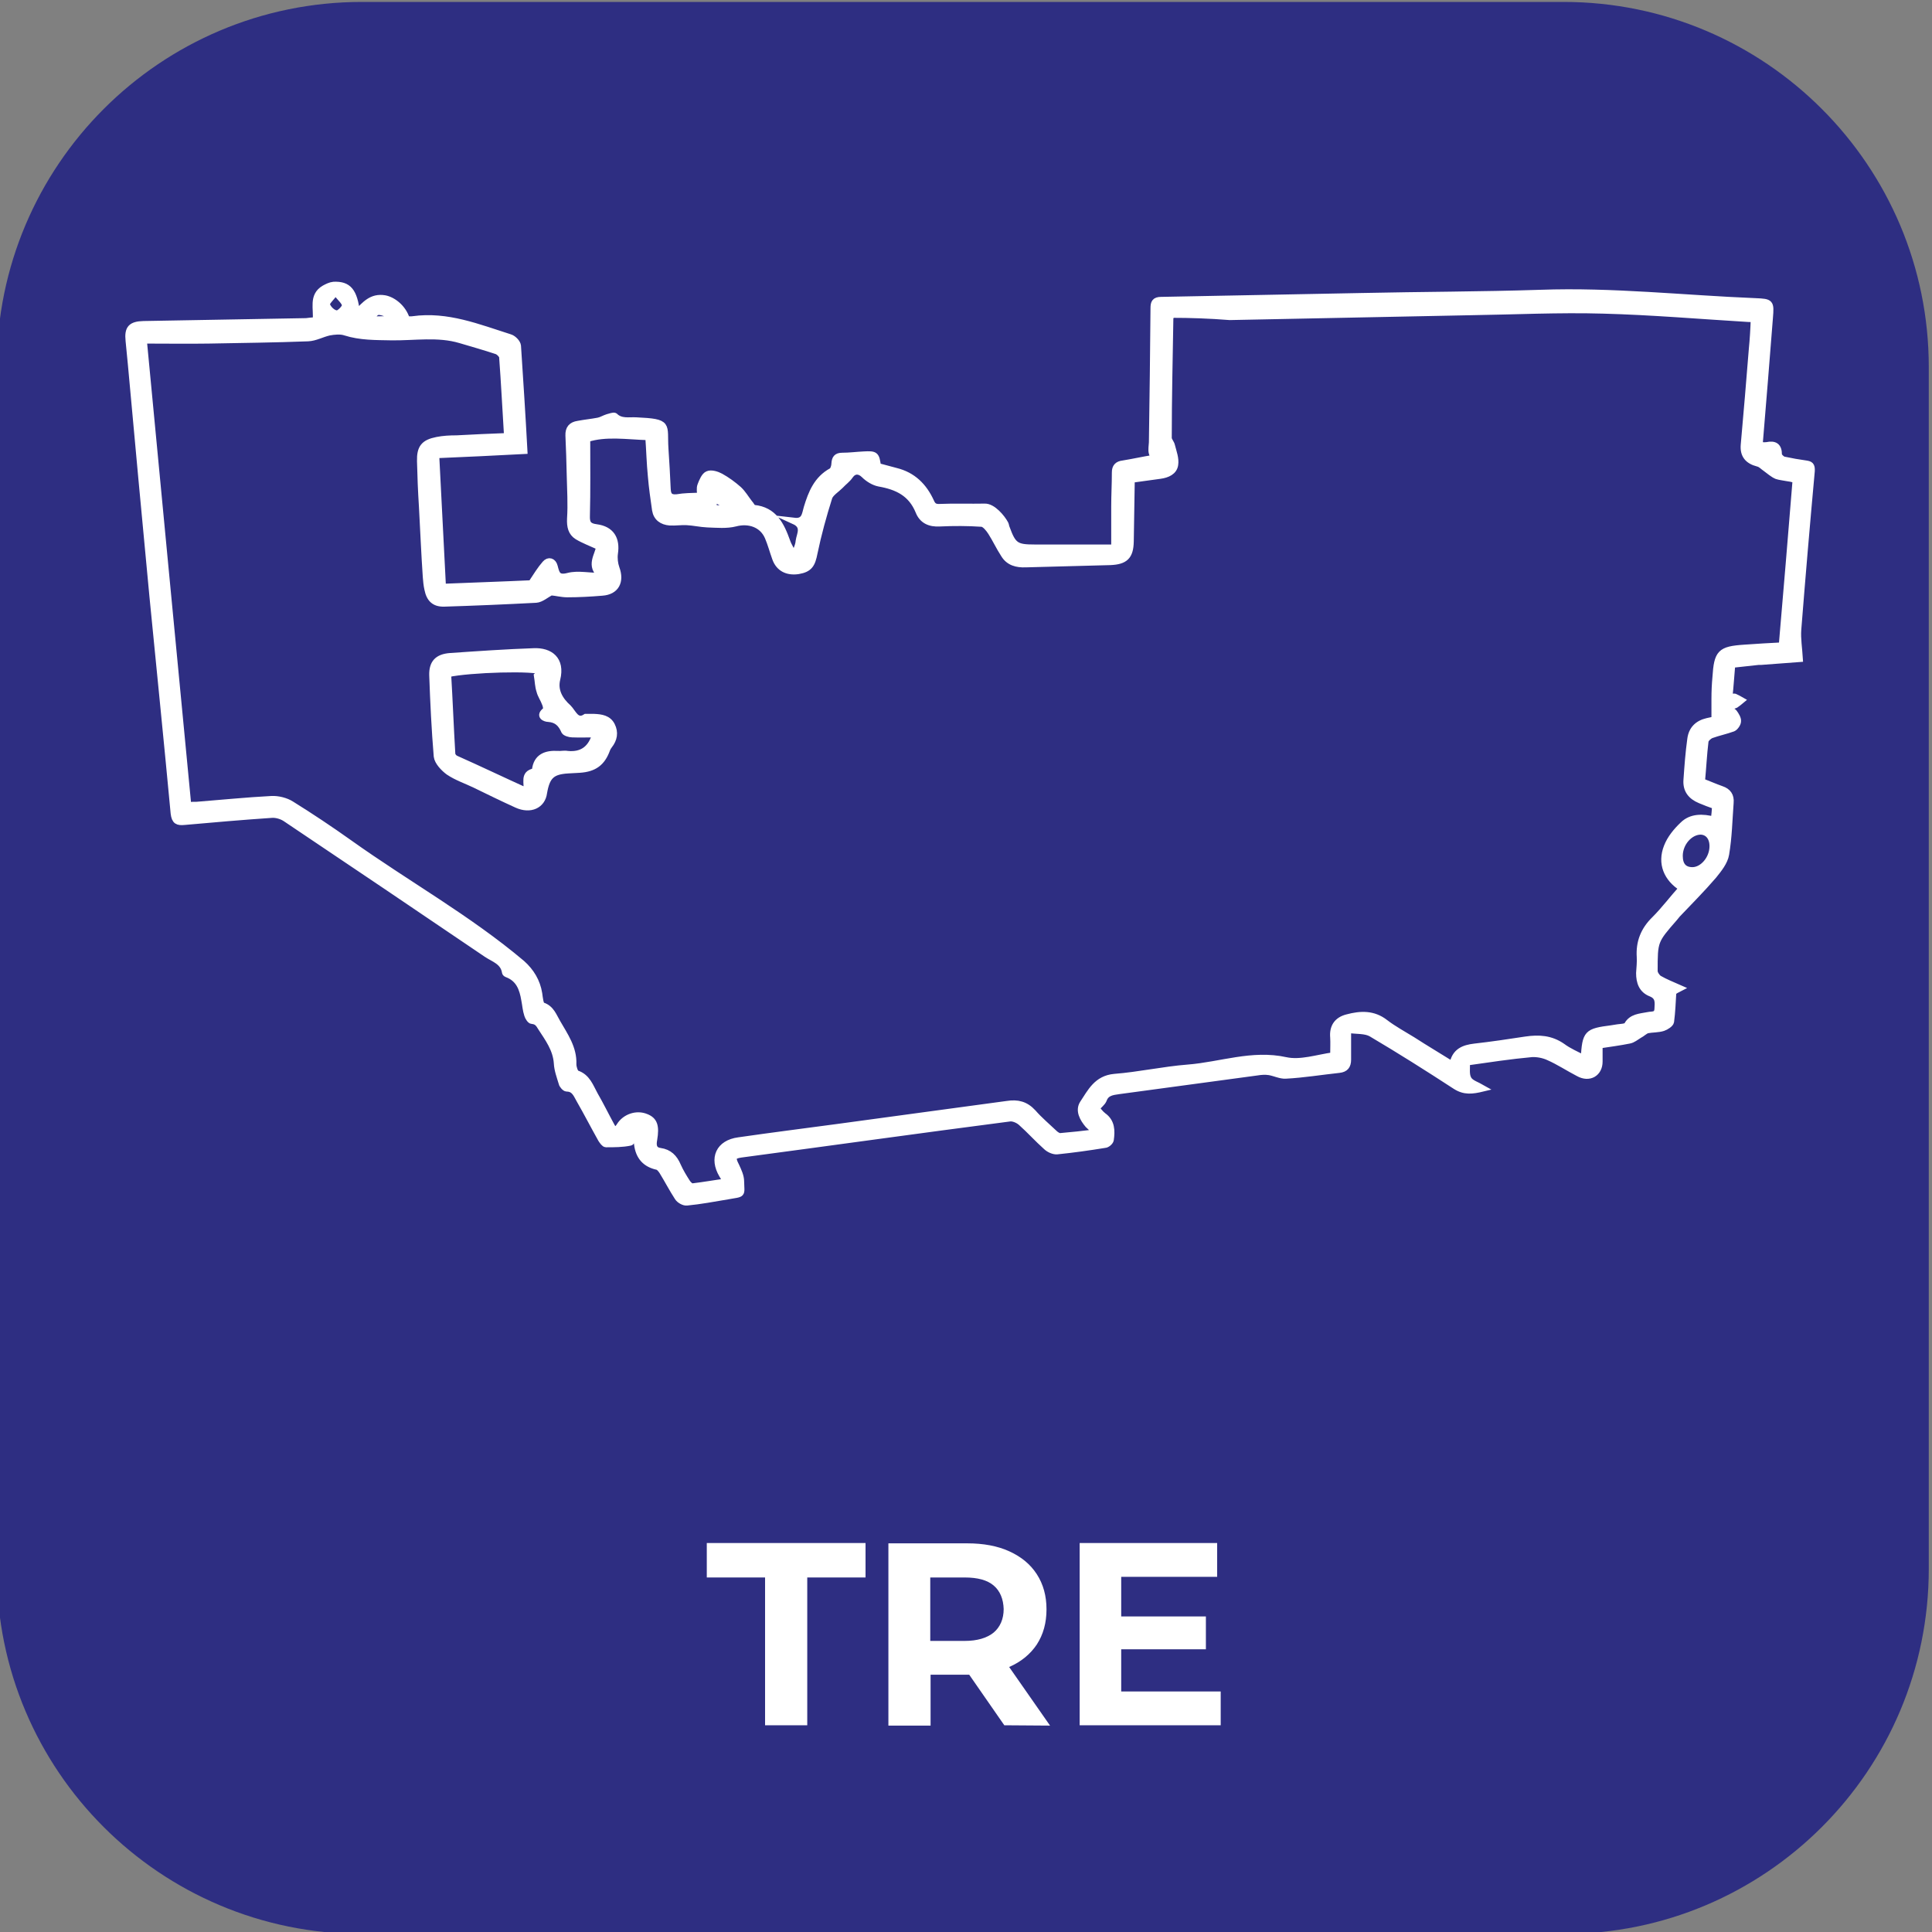 <?xml version="1.0" encoding="utf-8"?>
<!-- Generator: Adobe Illustrator 23.0.3, SVG Export Plug-In . SVG Version: 6.00 Build 0)  -->
<svg version="1.1" id="katman_1" xmlns="http://www.w3.org/2000/svg" xmlns:xlink="http://www.w3.org/1999/xlink" x="0px" y="0px"
	 viewBox="0 0 600 600" style="enable-background:new 0 0 600 600;" xml:space="preserve">
<rect x="0" y="0" width="600" height="600" fill="#808080" stroke="none"/>
<style type="text/css">
	.st0{fill:#2E2E82;}
	.st1{enable-background:new    ;}
	.st2{fill:#FFFFFF;}
	.st3{fill:#FFFFFF;stroke:#FFFFFF;stroke-width:2;stroke-miterlimit:10;}
</style>
<path class="st0" d="M485.6,600.6H112.4C49.8,600.6-1,549.9-1,487.3V114C-1,51.4,49.8,0.6,112.4,0.6h373.2
	C548.2,0.6,599,51.4,599,114v373.2C599,549.9,548.2,600.6,485.6,600.6z"/>
<g class="st1">
	<path class="st2" d="M237.6,489.9h-18.1v-10.7h49.3v10.7h-18.1v45.9h-13.1L237.6,489.9L237.6,489.9z"/>
	<path class="st2" d="M311.9,535.8L301,520.1h-0.6H289v15.8h-13.1v-56.6h24.5c5,0,9.4,0.8,13.1,2.5s6.5,4,8.5,7.1s3,6.7,3,10.9
		c0,4.2-1,7.8-3,10.9c-2,3-4.9,5.4-8.6,7l12.7,18.2L311.9,535.8L311.9,535.8z M308.6,492.4c-2-1.7-5-2.5-9-2.5h-10.7v19.7h10.7
		c3.9,0,6.9-0.9,9-2.6c2-1.7,3.1-4.2,3.1-7.3C311.6,496.6,310.6,494.1,308.6,492.4z"/>
	<path class="st2" d="M379.1,525.3v10.5h-43.8v-56.6H378v10.5h-29.8V502h26.3v10.2h-26.3v13.1H379.1z"/>
</g>
<g id="nTZ0Eq_00000035529753431168684820000002386581241175301791_">
	<g>
		<path class="st3" d="M98.1,99.5c0.4-3.6-1.3-7.6,2.6-9.9c0.9-0.5,1.9-1,2.9-1.1c4.6-0.2,6.4,1.9,7.2,8.7c2.5-2.6,4.6-5.2,8.7-4.5
			c2.6,0.5,5.7,2.9,6.8,6.5c0.6,0,1.3,0.1,1.9,0c10.7-1.5,20.4,2.5,30.2,5.6c1,0.3,2.3,1.6,2.4,2.6c0.7,10.7,1.4,21.4,2,32.6
			c-9.2,0.5-18.1,0.9-27.4,1.3c0.7,13.8,1.4,27.2,2.1,41c9.7-0.4,19-0.7,27.5-1.1c1.6-2.4,2.8-4.4,4.3-6.1c1.1-1.3,2.5-0.8,2.9,0.8
			c0.6,2.3,0.9,3.9,4.3,3c3.1-0.8,6.6,0.1,10.4,0c-4.2-3.1-1-6.6-0.8-9.1c-2.6-1.2-4.8-2-6.8-3.2c-1.9-1.2-2.3-3.1-2.2-5.5
			c0.3-4.6,0-9-0.1-13.6c-0.1-4.1-0.2-8.1-0.4-12.2c-0.1-2.2,0.9-3.3,2.9-3.6c2.1-0.4,4.2-0.6,6.3-1c1-0.2,1.9-0.8,2.9-1.1
			c0.7-0.2,1.9-0.6,2.2-0.4c1.9,1.9,4.4,1.3,6.6,1.4c10.7,0.5,8.6,1.2,9.1,8.8c0.3,4.2,0.5,8.3,0.7,12.5c0.1,1.9,0.7,2.8,2.9,2.6
			c2.3-0.4,4.6-0.4,7.3-0.5c0-1.1-0.3-2.3,0.1-3.3c0.5-1.3,1.2-3,2.2-3.4c1.1-0.5,2.9,0.1,4,0.7c2,1.1,3.9,2.5,5.6,4
			c1.3,1.2,2.2,2.8,3.3,4.2c0.5,0.5,0.9,1.5,1.4,1.6c6.3,0.6,8.5,5.3,10.3,10.3c0.5,1.5,1.5,2.9,2.2,4.5c0.5-1.5,1.4-3,1.5-4.6
			c0.3-2.1,2-4.6-1.5-6.2c3.4,0.4,3.4-2.1,4-4.1c1.4-4.6,3.1-8.9,7.7-11.4c0.5-0.3,0.9-1.5,0.9-2.3c0.1-1.6,0.6-2.4,2.4-2.4
			c2.2,0,4.5-0.3,6.6-0.4c3.7-0.2,3.9,0,4.4,3.6c1.8,0.5,3.7,1,5.6,1.5c5.3,1.3,8.7,4.7,10.9,9.5c0.6,1.4,1.3,1.8,2.9,1.7
			c4.6-0.2,9.2,0,13.8-0.1c2.5-0.1,5.4,3.4,6.4,5.3c0.2,0.4,0.2,0.9,0.4,1.3c2,5.5,3,6.1,8.7,6.1c8,0,16.1,0,24.8,0
			c0-4.8,0-8.8,0-12.8c0-3.6,0.2-7,0.2-10.6c0-1.6,0.7-2.5,2.5-2.7c3.1-0.5,6.2-1.2,9.3-1.7c0.6-0.1,1.4,0.3,2.3,0.3
			c-3.5-0.5-2.7-3.1-2.6-5.2c0.2-13.9,0.4-27.8,0.5-41.7c0-1.6,0.3-2.5,2.3-2.5c20.8-0.4,41.4-0.8,62.2-1.2
			c18.5-0.4,37.1-0.4,55.6-1c22.4-0.8,44.5,1.7,66.8,2.6c4.7,0.2,4.8,0.3,4.4,5.1c-1,13.1-2.1,26.2-3.2,39.6c0.8,0,1.5,0.1,2.3,0
			c2.4-0.5,3.7,0.2,3.7,2.9c0,0.5,1,1.5,1.6,1.6c2.3,0.5,4.6,0.9,6.8,1.2c1.4,0.2,1.9,0.5,1.8,2.3c-1.5,16.4-2.9,32.8-4.2,49.3
			c-0.2,2.8,0.3,5.7,0.5,9c-4,0.3-8,0.6-12,0.9c-0.3,0-0.5,0-0.8,0c-2.7,0.3-5.5,0.6-8.2,0.9c-0.3,3.4-0.5,6.7-0.9,10.4
			c0.9-0.2,1.4-0.5,1.7-0.4c0.7,0.3,1.4,0.7,2.1,1.1c-0.6,0.5-1.2,1-1.8,1.4c-0.6,0.3-1.5,0.4-2.2,0.5c0,0.3,0,0.5-0.1,0.7
			c0.6,0.5,1.5,0.7,1.9,1.3c0.5,0.7,1.2,1.8,1.1,2.6c0,0.7-0.8,1.9-1.5,2.2c-2.2,0.8-4.6,1.3-6.8,2.1c-0.7,0.3-1.7,1.2-1.8,1.9
			c-0.5,4.1-0.7,8.3-1.1,12.5c2.1,0.8,4.1,1.7,6.1,2.4c2.1,0.7,3,2.1,2.8,4.2c-0.4,5.4-0.5,10.7-1.4,16c-0.4,2.4-2.2,4.6-3.8,6.6
			c-3.6,4.2-7.5,8.1-11.3,12.1c-0.3,0.4-0.6,0.7-0.9,1.1c-6.2,7.1-6.2,7.1-6.2,16.5c0,0.7,0.7,1.8,1.4,2.3c1.9,1.1,3.9,1.9,6.4,3
			c-1,0.5-1.6,0.9-2,1.2c-0.2,3.2-0.3,6.2-0.7,9.2c-0.1,0.7-1.5,1.6-2.4,1.9c-1.5,0.5-3.4,0.4-4.9,0.7c-0.9,0.3-1.6,1.1-2.6,1.6
			c-1,0.6-1.9,1.4-3,1.6c-3,0.6-6,1-9.3,1.5c0,1.8,0,3.5,0,5.1c0,3.6-3.1,5.5-6.5,3.6c-3.1-1.6-6.1-3.6-9.3-5
			c-1.5-0.7-3.5-1.1-5.2-1c-6.6,0.6-13.2,1.6-20.2,2.6c0.1,1.8-0.3,3.8,0.5,5.2c0.7,1.3,2.6,1.8,4.5,2.9c-3.3,0.8-5.7,1.1-8.5-0.7
			c-8.6-5.6-17.3-11.1-26.1-16.3c-1.9-1.1-4.6-0.8-7.3-1.2c0,3.6,0,6.5,0,9.3c0,1.9-0.8,2.9-2.7,3.1c-5.6,0.6-11,1.5-16.6,1.8
			c-1.6,0.1-3.4-0.8-5.1-1.1c-1.3-0.2-2.6-0.1-3.8,0.1c-14.3,1.9-28.6,3.9-42.9,5.8c-2.1,0.3-4,0.5-4.8,2.8
			c-0.4,0.9-1.3,1.5-2.2,2.6c0.5,0.6,1.2,1.6,2.1,2.3c2.7,1.9,2.7,4.7,2.3,7.5c-0.1,0.6-1.1,1.5-1.8,1.5c-4.9,0.8-9.9,1.5-14.8,2
			c-1.1,0.1-2.6-0.6-3.4-1.4c-2.7-2.4-5.1-5.1-7.8-7.5c-0.9-0.8-2.5-1.5-3.6-1.3c-27.8,3.6-55.6,7.5-83.4,11.2
			c-2.6,0.4-2.8,1.1-1.5,3.6c0.7,1.5,1.5,3.2,1.5,4.8c0.1,4.4,0.8,3.7-4.2,4.6c-4.2,0.7-8.4,1.5-12.6,1.9c-0.9,0.1-2.3-0.7-2.8-1.5
			c-1.7-2.6-3.2-5.5-4.8-8.1c-0.4-0.6-1-1.4-1.6-1.5c-3.6-0.8-5.7-3-6.2-7c-0.2-1.3,0-2.6,0-4.1c-0.4,0.1-0.7,0.2-0.8,0.4
			c-0.5,1.1-0.7,3.1-1.4,3.2c-2.4,0.5-4.9,0.5-7.5,0.5c-0.5,0-1.1-0.9-1.5-1.5c-2.3-4.1-4.4-8.2-6.7-12.2c-0.9-1.5-1.5-3.6-4-3.6
			c-0.5,0-1.4-1-1.5-1.6c-0.6-2-1.4-4.1-1.5-6.2c-0.3-4.4-2.8-7.7-5-11.1c-0.7-1.2-1.3-2-2.8-2.1c-0.5,0-1.2-1.1-1.4-1.8
			c-0.5-1.5-0.6-3.1-0.9-4.6c-0.6-3.6-1.7-6.7-5.5-8.1c-0.3-0.1-0.5-0.4-0.5-0.5c-0.5-3.4-3.6-4.2-5.8-5.7
			c-20.8-14.1-41.5-28.1-62.4-42.1c-1.2-0.8-2.9-1.3-4.3-1.2c-9,0.6-18.1,1.4-27.1,2.2c-2.1,0.2-3-0.1-3.3-2.6
			c-2.1-22.5-4.4-45-6.6-67.5c-2.3-24-4.5-48.1-6.7-72.1c-0.2-2.4-0.5-4.8-0.7-7.2c-0.4-3.8,0.7-5,4.6-5.1
			c16.8-0.3,33.7-0.6,50.5-0.9C95.7,99.7,96.8,99.6,98.1,99.5z M363.9,97.7c-0.4,0.8-0.5,0.9-0.5,1.1c-0.2,12.4-0.5,24.8-0.5,37.2
			c0,0.8,0.8,1.5,1,2.4c0.5,2,1.3,4,1,5.9c-0.3,2.2-2.4,3.1-4.6,3.4c-2.9,0.4-5.8,0.8-8.7,1.2c-0.1,0.4-0.2,0.5-0.2,0.7
			c-0.1,6.2-0.2,12.4-0.3,18.6c-0.1,4.6-1.7,6.1-6.3,6.3c-8.7,0.2-17.6,0.5-26.3,0.7c-2.7,0.1-5.2-0.5-6.7-3c-1.5-2.3-2.6-4.7-4-6.9
			c-0.7-1.1-1.9-2.6-2.9-2.7c-4.3-0.3-8.7-0.3-13-0.1c-3.2,0.2-5.5-0.9-6.6-3.7c-2.3-5.6-6.6-7.7-12.3-8.7c-1.6-0.3-3.4-1.4-4.6-2.6
			c-1.5-1.5-3.2-1.5-4.4,0.2c-0.8,1.2-2,2-3,3.1c-1.2,1.2-3,2.3-3.5,3.6c-1.8,5.7-3.4,11.5-4.6,17.3c-0.7,3.6-1.5,5-5,5.6
			c-3.4,0.5-6-0.8-7.1-3.9c-0.8-2.2-1.4-4.5-2.3-6.6c-1.7-4-5.9-5.4-10.1-4.3c-2.7,0.7-5.8,0.4-8.7,0.3c-2.2-0.1-4.3-0.6-6.4-0.7
			c-1.7-0.1-3.6,0.2-5.3,0.1c-2.4-0.2-4.1-1.4-4.5-3.8c-0.5-3.5-1-6.9-1.3-10.5c-0.4-4-0.5-8.1-0.8-12.2c-6.7-0.2-13.2-1.3-19.1,0.6
			c0,8.2,0.1,16-0.1,23.9c-0.1,2.5,0.7,3.3,3,3.6c4.6,0.6,6.4,3.6,5.7,8.1c-0.2,1.5,0,3.2,0.5,4.6c1.5,4.1-0.1,7.2-4.4,7.5
			c-3.6,0.3-7.2,0.5-10.8,0.5c-1.8,0-3.6-0.5-5.1-0.6c-1.5,0.8-3.1,2.2-4.6,2.3c-9.5,0.5-19,0.9-28.5,1.2c-3.1,0.1-4.6-1.4-5.2-4.4
			c-0.3-1.3-0.4-2.6-0.5-3.8c-0.5-7.3-0.8-14.6-1.2-21.9c-0.3-4.7-0.5-9.5-0.6-14.1c-0.1-4.2,1.2-5.7,5.2-6.5c2-0.4,4-0.5,6.1-0.5
			c5.2-0.3,10.3-0.5,15.4-0.7c0.2-0.3,0.3-0.5,0.3-0.6c-0.5-8-0.9-16.1-1.5-24.1c-0.1-0.6-1.1-1.6-1.8-1.8
			c-3.6-1.2-7.5-2.3-11.2-3.4c-7-2.1-14.3-0.8-21.4-0.9c-4.9-0.1-9.7,0-14.4-1.5c-1.5-0.5-3.4-0.3-5,0c-2.2,0.5-4.3,1.7-6.5,1.8
			c-10.3,0.4-20.6,0.5-30.8,0.7c-6.6,0.1-13.3,0-20.3,0c4.6,48.5,9.2,96.4,13.8,144.4c1.1-0.1,1.9-0.1,2.7-0.1
			c7.7-0.6,15.5-1.4,23.2-1.8c2-0.1,4.5,0.5,6.2,1.6c6.1,3.8,12.1,7.8,18,12c17.8,12.7,36.9,23.3,53.6,37.4c2.8,2.5,4.7,5.6,5.3,9.4
			c0.2,1.4,0.4,3.6,1.1,3.7c2.7,0.9,3.4,3.3,4.6,5.3c2.3,4,5.1,7.9,4.9,12.9c0,1,0.5,2.6,1.1,2.9c3.3,1.1,4.2,4.1,5.6,6.6
			c1.8,3.1,3.4,6.4,5.1,9.5c0.6,1.2,1.4,2.1,2.6,0.2c1.7-2.8,5.3-4,8.2-2.8c2.6,1,3.2,2.8,2.5,7c-0.3,1.6-0.3,3.3,1.9,3.6
			c2.8,0.4,4.4,2,5.5,4.6c0.8,1.8,1.9,3.6,3,5.3c0.4,0.5,1.1,1.2,1.6,1.1c3.4-0.4,6.7-1,10.4-1.5c-0.5-0.9-0.8-1.5-1.2-2.1
			c-3.1-5.2-1-9.9,5.1-10.7c10.4-1.5,20.7-2.8,31.1-4.2c17.4-2.4,34.8-4.7,52.3-7.1c3.2-0.5,5.7,0.1,8,2.6c2,2.3,4.4,4.3,6.6,6.4
			c0.5,0.5,1.3,1,1.8,1c3.6-0.3,7.2-0.7,11.3-1.2c-1.2-1.1-1.9-1.7-2.6-2.4c-1.6-1.9-3-4.4-1.6-6.6c2.4-3.6,4.3-7.7,9.8-8.2
			c7.7-0.6,15.2-2.3,22.9-2.9c10.1-0.8,19.9-4.6,30.3-2.3c4.6,1,9.8-0.8,14.8-1.5c0-2.2,0.1-3.9,0-5.6c-0.3-3.2,1.1-5.4,4.3-6.2
			c4.1-1.1,8.1-1.3,11.8,1.6c2.6,2,5.6,3.6,8.5,5.4c4,2.6,8.1,5,12.4,7.7c0.7-4.2,3.5-5.2,6.8-5.6c5.3-0.6,10.7-1.4,15.9-2.2
			c4.1-0.6,7.8-0.4,11.4,2.1c2,1.5,4.4,2.5,6.7,3.7c0.5-7.9,0.9-8.3,8.6-9.3c1.2-0.2,2.4-0.4,3.6-0.5c0.5-0.1,1.1-0.2,1.2-0.5
			c1.4-2.6,4-2.6,6.5-3.1c1.3-0.3,2.9,0.2,3-2c0.1-2,0.4-3.8-2.1-4.8c-2.8-1.1-3.6-3.5-3.6-6.3c0.1-1.6,0.3-3.4,0.2-5
			c-0.3-4.6,1.2-8.4,4.6-11.7c3-3,5.6-6.5,8.5-9.7c-4.8-3-6.7-7.7-4.7-12.8c1-2.6,2.9-4.9,4.9-6.8c2.6-2.6,6.2-2.5,9.7-1.6
			c0.2-1.5,0.3-2.9,0.4-4.3c-1.7-0.6-3.3-1.2-4.7-1.8c-2.9-1.2-4.4-3.2-4.2-6.2c0.3-4.3,0.6-8.5,1.2-12.8c0.4-3,2.2-4.8,5.2-5.5
			c0.8-0.2,1.5-0.3,2.3-0.5c0-2.3,0-4.4,0-6.5c0-2.2,0.1-4.5,0.3-6.6c0.5-7.7,1.4-8.7,9-9.2c3.9-0.3,7.9-0.5,11.6-0.7
			c1.5-17.3,2.9-34.3,4.3-51.5c-1.1-0.3-2-0.5-2.9-0.6c-1-0.2-2.1-0.3-3-0.6c-1.2-0.5-2.3-1.5-3.4-2.3c-0.8-0.5-1.5-1.4-2.5-1.6
			c-3.1-0.8-4.6-2.6-4.3-5.8c0.9-9.8,1.7-19.8,2.5-29.6c0.3-3.1,0.5-6.2,0.6-9.4c-0.7-0.1-1.2-0.1-1.6-0.1
			c-15-0.9-30.1-2.2-45.2-2.6c-13.8-0.4-27.8,0.3-41.6,0.5c-24.8,0.5-49.6,1-74.4,1.5C375.6,97.9,369.6,97.7,363.9,97.7z
			 M531.9,262.8c0-2.8-1.5-4.5-3.7-4.6c-3.4,0-6.6,3.6-6.6,7.6c0,3,1.4,4.5,4,4.5C528.8,270.3,531.9,266.7,531.9,262.8z M104.2,90.7
			c-1.4,1.9-3,3.2-2.7,4c0.4,1.2,1.8,2.6,3.1,2.7c0.7,0.1,2.6-1.7,2.6-2.6C107.1,93.7,105.6,92.5,104.2,90.7z M217.7,156.6
			c-0.1-0.8-0.2-1.1-0.2-1.1c-2.9,0-5.9,0-8.8,0.1c-0.2,0-0.5,0.6-0.4,0.8c0.2,0.4,0.6,0.7,0.9,0.7
			C212.1,157,214.8,156.8,217.7,156.6z M121.3,99.2c0.1-0.4,0.3-0.7,0.4-1.1c-1.4-0.5-2.8-1.3-4.2-1.3c-0.8,0-1.7,1.3-3.1,2.5
			C117.4,99.2,119.4,99.2,121.3,99.2z M221.6,157.9c1.8,0,3.3,0,4.7,0c0.1-0.2,0.1-0.4,0.2-0.6c-1.5-0.8-3.1-1.5-4.9-2.5
			C221.6,156.2,221.6,157.1,221.6,157.9z"/>
		<path class="st3" d="M181.9,222.7c1.3,0,1.9,0,2.6,0c2.2,0.1,4.4,0.4,5.5,2.6c1.1,2.2,0.7,4.3-0.8,6.2c-0.3,0.4-0.5,0.7-0.7,1.2
			c-1.5,4.2-4,6-8.5,6.3c-1.2,0.1-2.4,0.1-3.6,0.2c-5,0.3-6.6,1.8-7.5,7c-0.5,3.9-4.2,5.6-8.4,3.7c-4.4-2-8.7-4.1-13-6.2
			c-2.7-1.3-5.7-2.3-8.2-4c-1.5-1.1-3.4-3.1-3.6-4.8c-0.7-8.4-1.1-16.8-1.4-25.2c-0.1-3.8,1.6-5.6,5.5-5.9c8.7-0.6,17.4-1.2,26-1.5
			c5-0.2,8.7,2.5,7.2,8.6c-0.9,3.6,0.9,6.6,3.5,8.9C178,221.3,179,224.6,181.9,222.7z M163.5,245.7c0.5-2.5-1.2-5.4,2.5-6.1
			c0.1,0,0.1-0.4,0.2-0.5c0.5-4.1,3.4-5.1,7-4.9c1,0.1,2-0.2,3,0c4.8,0.5,7.5-1.9,8.7-6.2c-2.4,0-4.7,0.1-7.2,0
			c-0.8,0-2.1-0.4-2.4-0.9c-1-2.3-2.3-3.7-5-3.9c-0.9,0-3.2-0.8-0.8-2.6c0.3-0.2,0.1-1.5-0.2-2.1c-0.5-1.4-1.4-2.6-1.7-3.9
			c-0.5-1.5-0.5-3-0.8-4.8c0.3-0.3,0.9-0.7,1.5-1.2c-1.8-1.4-22.6-0.8-29.2,0.7c0.5,8.2,0.8,16.5,1.3,24.8c0,0.5,0.5,1.2,1.1,1.5
			C148.7,238.8,156,242.3,163.5,245.7z"/>
	</g>
</g>
</svg>

